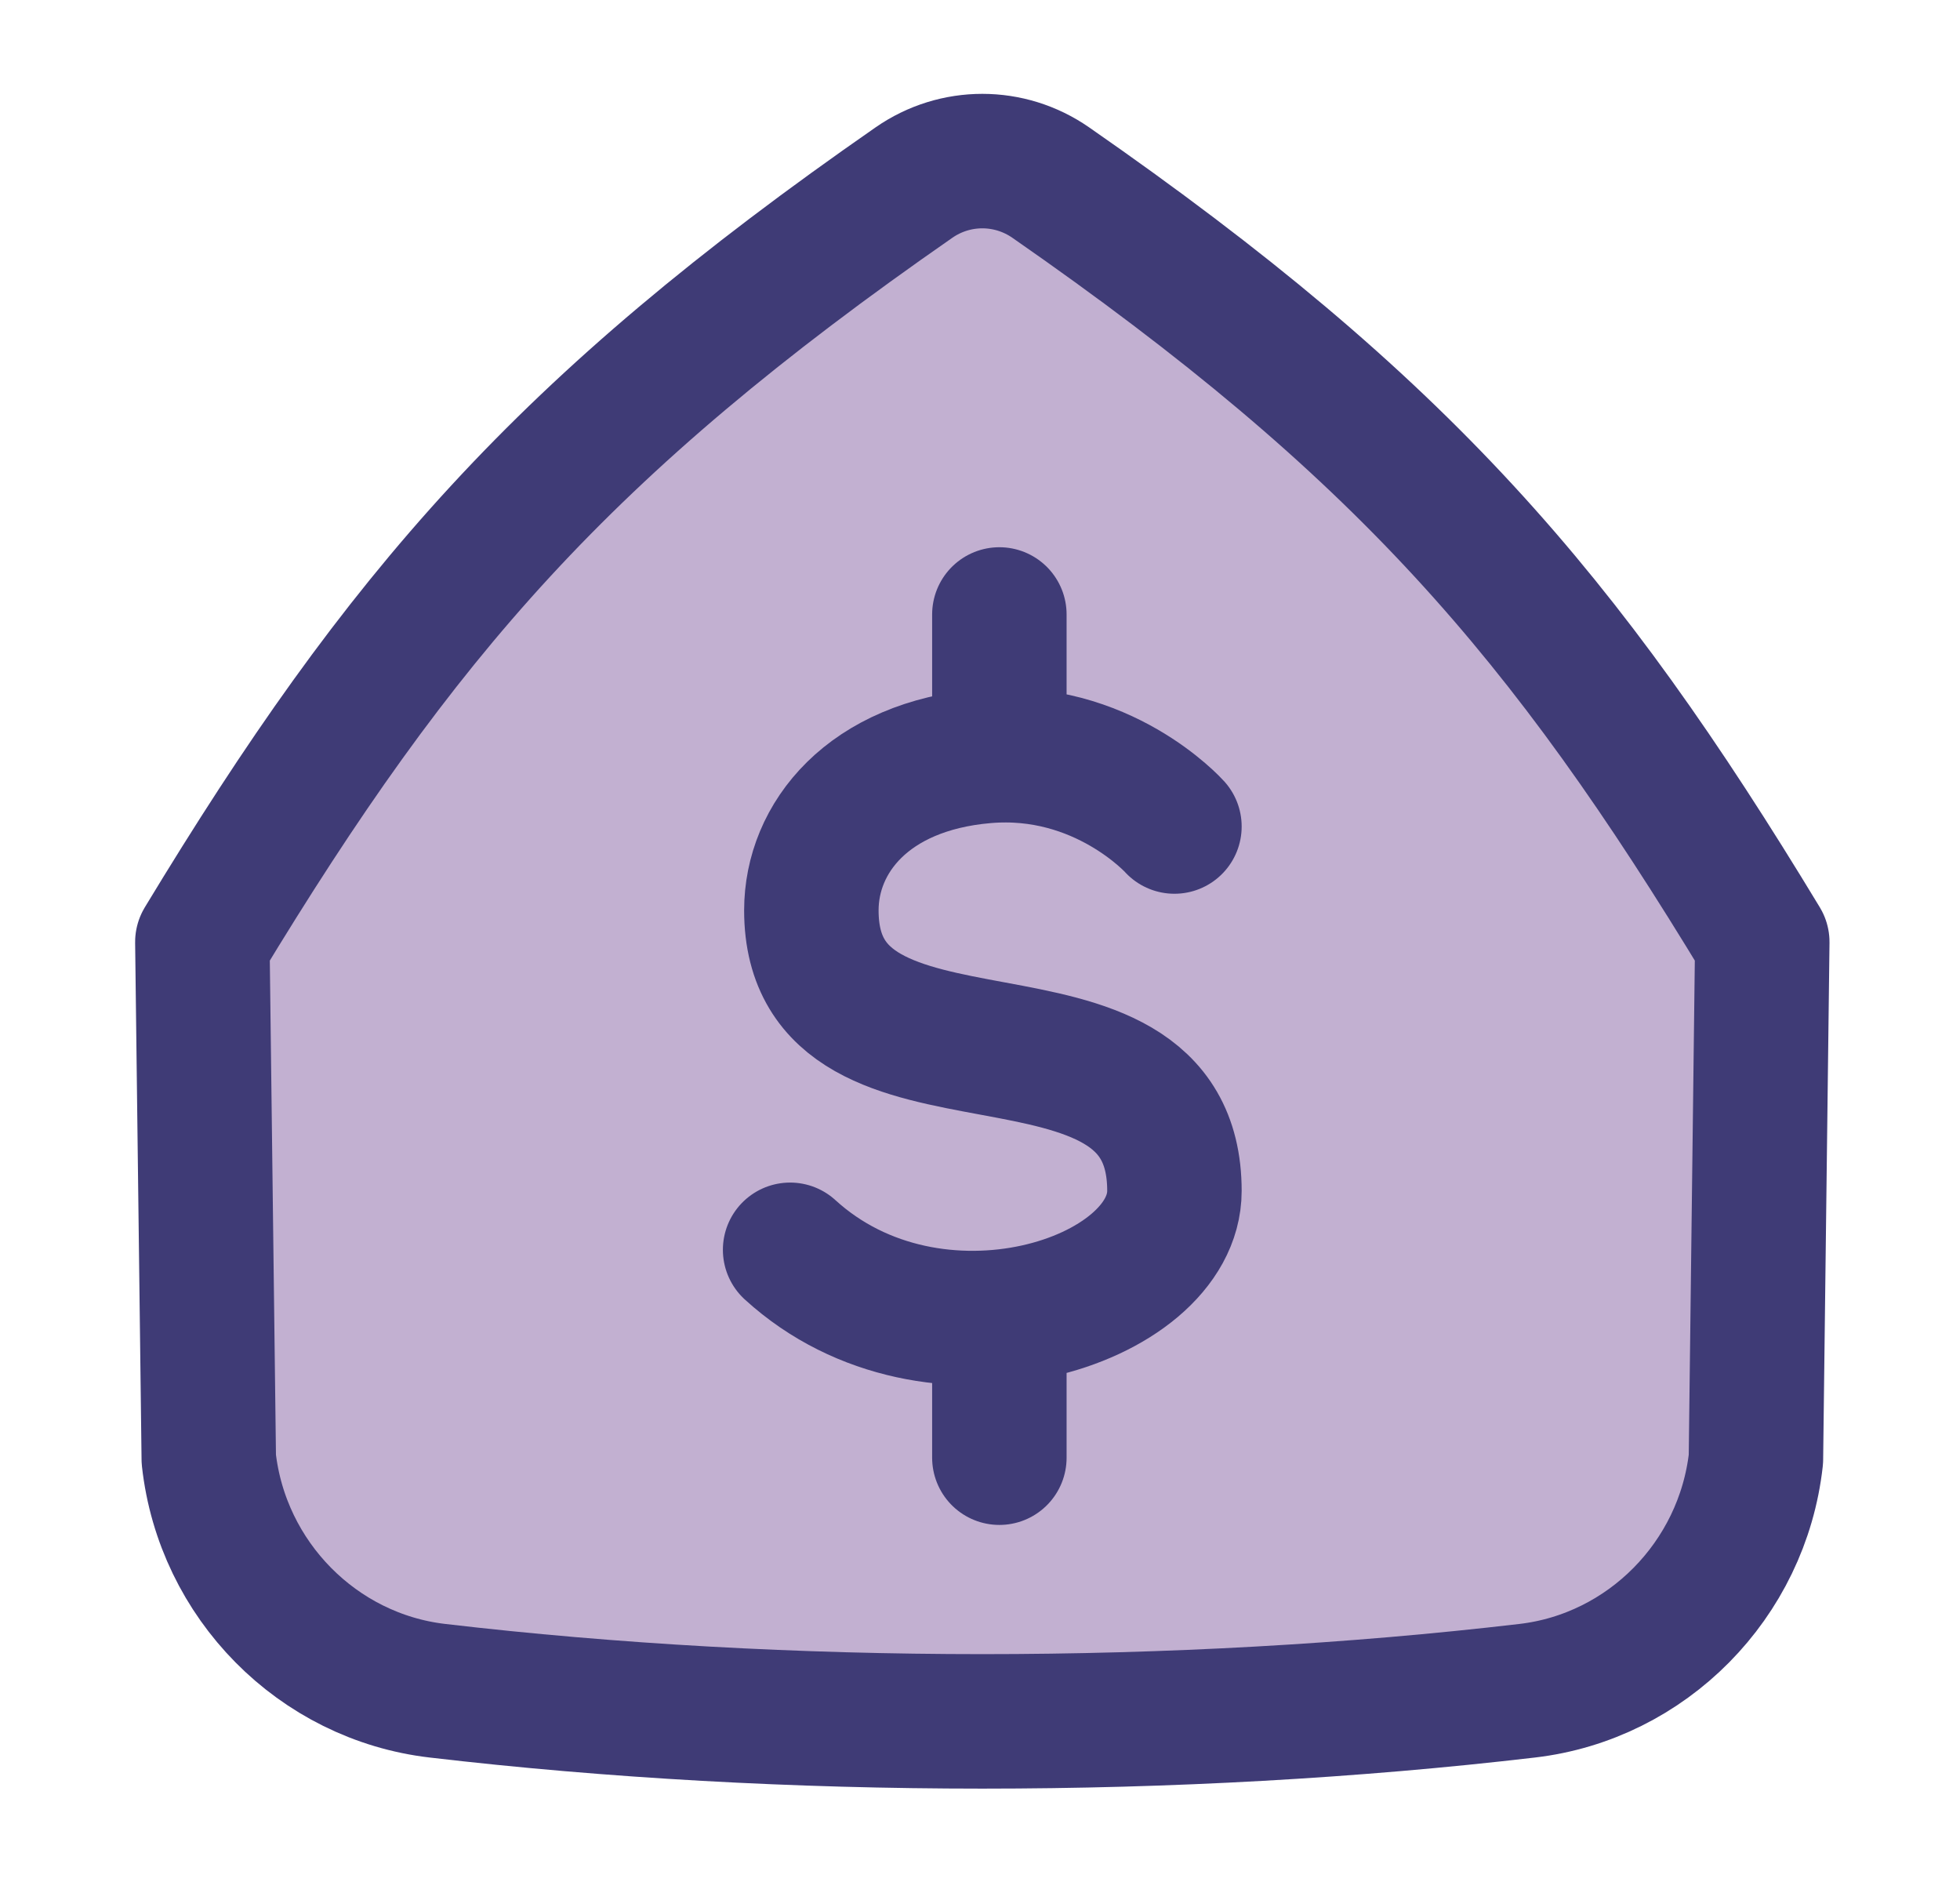 <svg xmlns="http://www.w3.org/2000/svg" width="25" height="24" viewBox="0 0 25 24" fill="none">
    <path d="M2.663 18.607L2.581 12.014C5.111 7.834 7.177 5.441 11.658 2.328C12.183 1.963 12.876 1.963 13.402 2.328C17.883 5.441 19.948 7.834 22.478 12.014L22.397 18.607C22.225 20.151 21.006 21.383 19.479 21.561C15.034 22.082 10.025 22.082 5.58 21.561C4.053 21.383 2.834 20.151 2.663 18.607Z" fill="#C2B0D1"/>
    <path d="M14.98 10.54C14.98 10.54 14.059 9.513 12.564 9.642C11.07 9.77 10.349 10.688 10.349 11.609C10.349 14.294 14.98 12.433 14.98 15.187C14.98 16.606 11.908 17.608 10.078 15.938M12.747 7.836V9.63M12.747 16.794V18.589" stroke="#3F3B76" stroke-width="1.715" stroke-linecap="round" stroke-linejoin="round"/>
    <path d="M2.663 18.607L2.581 12.014C5.111 7.834 7.177 5.441 11.658 2.328C12.183 1.963 12.876 1.963 13.402 2.328C17.883 5.441 19.948 7.834 22.478 12.014L22.397 18.607C22.225 20.151 21.006 21.383 19.479 21.561C15.034 22.082 10.025 22.082 5.58 21.561C4.053 21.383 2.834 20.151 2.663 18.607Z" stroke="#3F3B76" stroke-width="1.715" stroke-linecap="round" stroke-linejoin="round"/>
</svg>